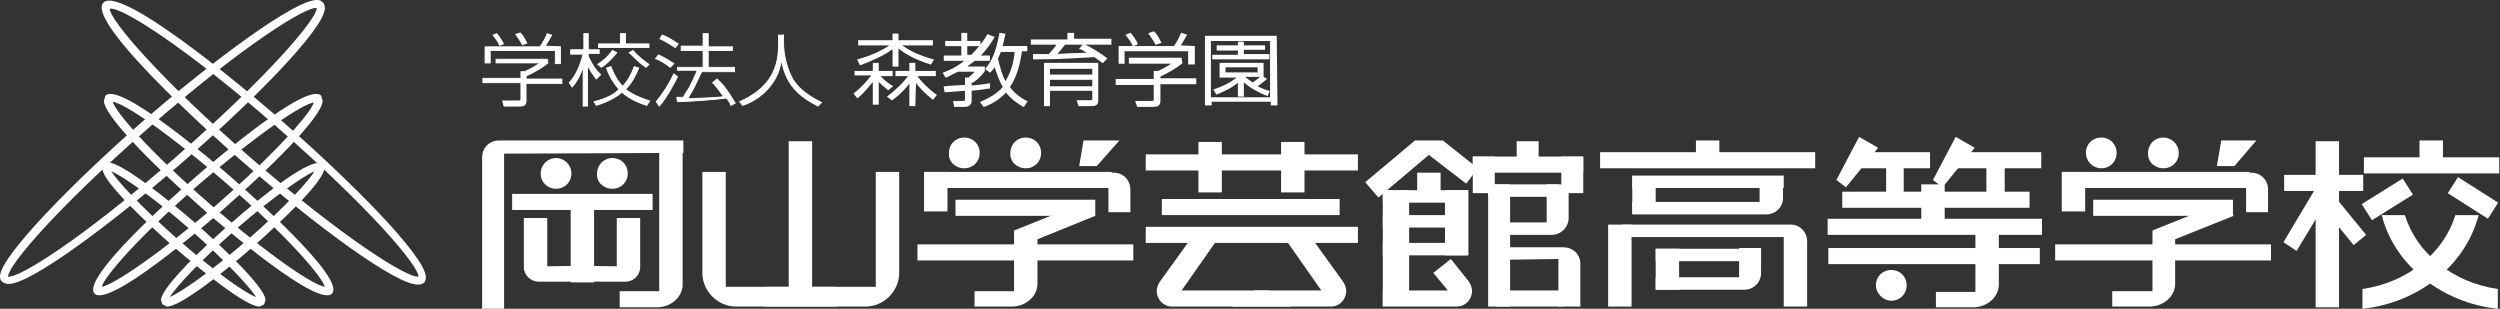<?xml version="1.0" encoding="utf-8"?>
<!-- Generator: Adobe Illustrator 26.3.1, SVG Export Plug-In . SVG Version: 6.00 Build 0)  -->
<svg version="1.1" id="レイヤー_1" xmlns="http://www.w3.org/2000/svg" xmlns:xlink="http://www.w3.org/1999/xlink" x="0px"
	 y="0px" viewBox="0 0 341.7 42.2" style="enable-background:new 0 0 341.7 42.2;" xml:space="preserve">
<rect x="0" y="0" width="341.7" height="42.2" fill="#333333" stroke="none"/>
<style type="text/css">
	.st0{fill:#FFFFFF;}
	.st1{fill:#FFFFFF;stroke:#FFFFFF;stroke-width:0.214;}
	.st2{fill:#FFFFFF;stroke:#FFFFFF;stroke-width:0.122;}
</style>
<g>
	<g>
		<path class="st0" d="M19.6,16.5C10,24.9,0.2,34.9,0,37.7v0.1c0,0.3,0.1,0.6,0.3,0.7c0.1,0.1,0.4,0.3,0.8,0.3
			C4,39,15.2,30.6,24.8,22.3S44.2,4.1,44.4,1.2c0-0.4-0.1-0.7-0.2-0.8C44,0.2,43.8,0,43.4,0C40.5-0.2,29.2,8.2,19.6,16.5z M1.1,37.8
			c0-1.5,6.7-9.4,19.3-20.4C33.1,6.3,41.9,0.8,43.3,1.1l0,0c0,1.5-6.7,9.4-19.3,20.4C11.3,32.6,2.5,38.1,1.1,37.8L1.1,37.8z
			 M0.3,38.6L0.3,38.6L0.3,38.6z"/>
	</g>
	<g>
		<path class="st0" d="M26.5,24.4C23.9,26.6,11.1,38,12.9,40.1l0,0c1.8,2.1,14.8-9,17.4-11.3c6.5-5.7,13.7-12.8,13.8-15l-0.2-0.7
			C42.1,11,29.1,22.1,26.5,24.4z M27.2,25.2c8.4-7.2,14.2-11,15.7-11.2c-0.4,1.4-5,6.7-13.3,14c-8.4,7.2-14.3,11-15.7,11.2
			C14.3,37.8,18.8,32.5,27.2,25.2z"/>
	</g>
	<g>
		<path class="st0" d="M31.7,30.4c-3.6,3.1-9.6,8.8-9.7,10.6l0.2,0.6l0.6,0.3c1.8,0.1,8.3-5.1,11.8-8.2s9.6-8.8,9.7-10.6l-0.2-0.6
			C42.8,21,35,27.5,31.7,30.4z M32.4,31.2c5.3-4.6,9.2-7.2,10.6-7.8c-0.8,1.3-3.9,4.8-9.2,9.4s-9.2,7.2-10.6,7.8
			C24,39.3,27.2,35.8,32.4,31.2z M22.2,41.8l-0.1-0.2L22.2,41.8z"/>
	</g>
	<g>
		<path class="st0" d="M14.1,0.4c-2.5,2.9,18.5,21.3,19.4,22c9.6,8.4,20.8,16.7,23.7,16.5c0.4,0,0.7-0.2,0.8-0.3s0.2-0.4,0.2-0.7
			v-0.1C58,34.9,48.2,25,38.6,16.6C37.7,15.7,16.6-2.5,14.1,0.4z M37.9,17.4c12.6,11,19.3,18.9,19.3,20.4l0,0
			c-1.4,0.3-10.2-5.2-22.9-16.2C21.7,10.6,15,2.7,15,1.2l0,0C16.4,0.8,25.2,6.3,37.9,17.4z M58,38.6L58,38.6L58,38.6L58,38.6z"/>
	</g>
	<g>
		<path class="st0" d="M14.4,13.1l-0.2,0.7c0.1,2.2,7.3,9.3,13.8,15c2.6,2.3,15.6,13.4,17.4,11.3l0,0c1.8-2.1-11-13.4-13.6-15.7
			C29.2,22.1,16.2,11,14.4,13.1z M28.7,27.9c-8.4-7.3-12.9-12.6-13.3-14c1.5,0.2,7.3,4,15.7,11.3s12.9,12.6,13.3,14
			C42.9,39,37.1,35.2,28.7,27.9z"/>
	</g>
	<g>
		<path class="st0" d="M14.7,22.2l-0.6,0.3L14,23.1c0.1,1.8,6.2,7.5,9.7,10.6c3.6,3.1,10,8.3,11.8,8.2l0.6-0.3l0.2-0.6
			c-0.1-1.8-6.2-7.5-9.7-10.6C23,27.3,16.5,22.1,14.7,22.2z M24.4,32.8c-5.2-4.6-8.4-8.1-9.2-9.4c1.4,0.6,5.3,3.2,10.6,7.8
			c5.2,4.6,8.4,8.1,9.2,9.4C33.6,40.1,29.7,37.4,24.4,32.8z M36.1,41.6L36.1,41.6l0.2-0.1L36.1,41.6z"/>
	</g>
	<g>
		<rect x="107.8" y="19.3" class="st0" width="3.2" height="20.5"/>
		<path class="st0" d="M119.7,39.2h-15l-0.2,2.7h13.8c2.5,0,4.6-2.1,4.6-4.6V23.5h-3.2L119.7,39.2"/>
		<path class="st0" d="M99.2,39.2h15l0.2,2.7h-13.8c-2.5,0-4.6-2.1-4.6-4.6V23.5h3.2L99.2,39.2"/>
	</g>
	<g>
		<rect x="158.8" y="27.2" class="st0" width="24.3" height="2.2"/>
		<g>
			<rect x="156.6" y="31" class="st0" width="29" height="2.2"/>
		</g>
		<rect x="156.6" y="21.1" class="st0" width="29" height="2.2"/>
		<rect x="163.8" y="19.4" class="st0" width="3.2" height="6.9"/>
		<rect x="175.1" y="19.4" class="st0" width="3.2" height="6.9"/>
		<path class="st0" d="M180.6,39.7h-9.1l-3.1,2.2h13h0.5c1.2,0,2.1-1,2.1-2.1c0-0.5-0.2-1-0.5-1.4l-4.9-6.8l-2.7,1.4L180.6,39.7z"/>
		<path class="st0" d="M161.5,39.7h11.9l3.1,2.2h-15.8h-0.5c-1.2,0-2.1-1-2.1-2.1c0-0.5,0.2-1,0.5-1.4l4.9-6.8l2.7,1.4L161.5,39.7z"
			/>
	</g>
	<g>
		<rect x="316.5" y="19.3" class="st0" width="3.2" height="22.7"/>
		<g>
			<rect x="312.2" y="23.9" class="st0" width="10.8" height="2.2"/>
		</g>
		<g>
			<polygon class="st0" points="312.1,33.1 316.4,25.9 318.3,27 313.9,34.3 			"/>
		</g>
		<g>
			<polygon class="st0" points="321.7,33.5 316.3,26.9 318,25.5 323.4,32.1 			"/>
		</g>
		<rect x="330.7" y="19.2" class="st0" width="3.2" height="4.1"/>
		<rect x="323.1" y="21.5" class="st0" width="18.5" height="2.2"/>
		<g>
			<polygon class="st0" points="329.8,26.6 324.2,30.1 322.8,27.9 328.4,24.4 			"/>
		</g>
		<g>
			
				<rect x="336.7" y="24" transform="matrix(0.537 -0.844 0.844 0.537 133.499 297.69)" class="st0" width="2.6" height="6.5"/>
		</g>
		<path class="st0" d="M328.7,29.4c1.6,5.2,6.5,9.2,12.7,10.1v2.7c-7.6-0.8-13.8-5.8-15.7-12.2c0-0.2-0.1-0.4-0.2-0.6H328.7z"/>
		<path class="st0" d="M335.6,29.4c-1.6,5.2-6.5,9.2-12.7,10.1v2.7c7.6-0.8,13.8-5.8,15.7-12.2c0.1-0.2,0.1-0.4,0.2-0.6H335.6z"/>
	</g>
	<g>
		<rect x="78" y="27.1" class="st0" width="3.2" height="11.5"/>
		<rect x="70" y="26.5" class="st0" width="19.2" height="2.2"/>
		<path class="st0" d="M89.8,42c1.9,0,3.5-1.4,3.5-3.1l0,0V19.3h-3.2v20.5h-5.4V42H89.8L89.8,42z"/>
		<g>
			<path class="st0" d="M76,25.8c1.2,0,2.1-0.9,2.1-2.1s-1-2.1-2.1-2.1c-1.2,0-2.1,1-2.1,2.1C73.9,24.9,74.8,25.8,76,25.8z"/>
			<path class="st0" d="M76,23.7"/>
		</g>
		<g>
			<path class="st0" d="M83.7,25.8c1.2,0,2.1-0.9,2.1-2.1s-0.9-2.1-2.1-2.1s-2.1,1-2.1,2.1C81.5,24.9,82.5,25.8,83.7,25.8z"/>
			<path class="st0" d="M83.7,23.7"/>
		</g>
		<g>
			<path class="st0" d="M84.3,36.4v-6.6h3.2v6.7c0,1.1-0.9,2-2,2H79l-0.8-2.2L84.3,36.4"/>
		</g>
		<g>
			<path class="st0" d="M74.8,36.4v-6.6h-3.2v6.7c0,1.1,0.9,2,2.1,2h6.5l0.8-2.2L74.8,36.4"/>
		</g>
		<path class="st0" d="M68.9,21v21.2h-3V21.3v0.2c0-1.3,1-2.3,2.3-2.3h0.5h24.7v1.7L68.9,21"/>
	</g>
	<g>
		<rect x="213.4" y="21.4" class="st0" width="3" height="5"/>
		<rect x="201.3" y="21.4" class="st0" width="15.1" height="2.2"/>
		<rect x="207.3" y="19.3" class="st0" width="3" height="3.3"/>
		<rect x="201.3" y="21.4" class="st0" width="3" height="5"/>
		<rect x="203.4" y="25.2" class="st0" width="3" height="16.7"/>
		<rect x="203.4" y="25.2" class="st0" width="9.7" height="1.7"/>
		<rect x="204.5" y="39.7" class="st0" width="9.1" height="2.2"/>
		<g>
			<polygon class="st0" points="192.6,26 192.6,41.8 189,41.8 189,26 			"/>
			<rect x="189" y="26" class="st0" width="11.6" height="1.7"/>
			<rect x="197.5" y="26" class="st0" width="3.2" height="8.9"/>
			<rect x="189" y="29.4" class="st0" width="11.6" height="1.7"/>
			<rect x="189" y="33.2" class="st0" width="11.6" height="1.7"/>
			<rect x="193.7" y="23.6" class="st0" width="3.2" height="3.3"/>
			<polygon class="st0" points="197.2,19.2 202,23 200.4,25.1 195.2,21.1 			"/>
			<polygon class="st0" points="195.5,21 188.4,27 186.6,24.9 193.4,19.2 			"/>
			<rect x="193.4" y="19.2" class="st0" width="3.8" height="1.7"/>
			<path class="st0" d="M197.9,39.7H189v2.2h9.6h0.5c1.2,0,2.1-1,2.1-2.1c0-0.5-0.2-1-0.5-1.4l-2.4-3l-2.4,1.9L197.9,39.7z"/>
		</g>
		<path class="st0" d="M213,35.4v6.5h3V36c0-1.2-1-2.2-2.3-2.2H206v1.7L213,35.4L213,35.4z"/>
		<path class="st0" d="M211.4,30.4v-5.2h3v4.6c0,1.2-1,2.3-2.3,2.3h-7.6v-1.7C204.5,30.4,211.4,30.4,211.4,30.4z"/>
	</g>
	<rect x="218.7" y="20.8" class="st0" width="29.4" height="2.2"/>
	<rect x="223.1" y="24" class="st0" width="20.7" height="1.7"/>
	<rect x="226.3" y="34" class="st0" width="14.4" height="1.7"/>
	<rect x="223.1" y="24.1" class="st0" width="3.2" height="5.1"/>
	<rect x="231.8" y="19.2" class="st0" width="3.2" height="2.5"/>
	<rect x="219.8" y="30.7" class="st0" width="3.2" height="11.2"/>
	<rect x="226.3" y="34" class="st0" width="3.2" height="5.6"/>
	<path class="st0" d="M243.8,32.4v9.5h3.2v-8.1V33c0-1.3-1-2.3-2.2-2.3h-0.5h-22.6v1.7L243.8,32.4"/>
	<g>
		<path class="st0" d="M240.5,27.6v-3.5h3.2v2.8v0.2c0,1.2-1,2.2-2.3,2.2H241h-17.9v-1.7H240.5"/>
	</g>
	<path class="st0" d="M237.7,37.9v-4h3v3.4c0,1.3-1,2.3-2.3,2.3h-12.1v-1.7H237.7z"/>
	<g>
		<g>
			<rect x="262.6" y="25.2" class="st0" width="3.2" height="5.4"/>
		</g>
		<rect x="249.9" y="33.9" class="st0" width="28.9" height="2.2"/>
		<rect x="249.8" y="29.9" class="st0" width="29.3" height="2.2"/>
		<rect x="251.8" y="26.2" class="st0" width="25.6" height="2.2"/>
		<rect x="267.1" y="20.8" class="st0" width="11.9" height="2.2"/>
		<polygon class="st0" points="269.9,20.2 265.5,25.6 264.2,24.6 267.3,18.7 		"/>
		<rect x="253.9" y="20.8" class="st0" width="9.9" height="2.2"/>
		<polygon class="st0" points="256.7,20.2 252.3,25.6 251,24.6 254.1,18.7 		"/>
		<g>
			<path class="st0" d="M269.7,42c1.9,0,3.5-1.4,3.5-3.1l0,0v-7.3H270v8.3h-5.4V42H269.7L269.7,42z"/>
		</g>
		<g>
			<path class="st0" d="M258.5,41.1c1.2,0,2.1-0.9,2.1-2.1c0-1.2-0.9-2.1-2.1-2.1s-2.1,0.9-2.1,2.1
				C256.4,40.1,257.4,41.1,258.5,41.1z"/>
			<path class="st0" d="M258.5,39"/>
		</g>
		<g>
			<rect x="257.8" y="21.1" class="st0" width="2.4" height="5.2"/>
		</g>
		<g>
			<rect x="271.5" y="21.1" class="st0" width="2.5" height="5.2"/>
		</g>
	</g>
	<path class="st0" d="M152.2,25.8"/>
	<g>
		<rect x="130.6" y="27.3" class="st0" width="19.1" height="2.2"/>
		<rect x="125.4" y="33.4" class="st0" width="29.5" height="2.2"/>
		<path class="st0" d="M138.9,34.5"/>
		<path class="st0" d="M141.8,32.7v6.1l0,0c0,1.7-1.6,3.1-3.5,3.1l0,0h-5.1v-2.1h5.4v-8.3l10-4l1.1,2L141.8,32.7z"/>
		<rect x="126.3" y="23.5" class="st0" width="3.2" height="5.4"/>
		<polygon class="st0" points="126.4,23.5 151.9,23.5 153.2,25.7 126.4,25.7 		"/>
		<path class="st0" d="M138.9,24.6"/>
		<polygon class="st0" points="153,19.2 149.9,22.7 147.5,22.7 148.1,19.2 		"/>
		<g>
			<path class="st0" d="M131.8,23c1.2,0,2.1-0.9,2.1-2.1s-0.9-2.1-2.1-2.1c-1.2,0-2.1,0.9-2.1,2.1C129.6,22.1,130.6,23,131.8,23z"/>
			<path class="st0" d="M131.8,20.9"/>
		</g>
		<g>
			<path class="st0" d="M140.2,23c1.2,0,2.1-0.9,2.1-2.1s-0.9-2.1-2.1-2.1c-1.2,0-2.1,0.9-2.1,2.1C138,22.1,139,23,140.2,23z"/>
			<path class="st0" d="M140.2,20.9"/>
		</g>
		<path class="st0" d="M151.5,25.3V29h3v-2.7v-0.4c0-1.3-1-2.3-2.3-2.3h-0.5H142v1.7L151.5,25.3"/>
	</g>
	<g>
		<rect x="286.1" y="27.3" class="st0" width="19.1" height="2.2"/>
		<rect x="280.9" y="33.4" class="st0" width="29.5" height="2.2"/>
		<path class="st0" d="M294.4,34.5"/>
		<path class="st0" d="M297.3,32.7v6.1l0,0c0,1.7-1.6,3.1-3.5,3.1l0,0h-5.1v-2.1h5.5v-8.3l10-4l1.1,2L297.3,32.7z"/>
		<rect x="281.8" y="23.5" class="st0" width="3.2" height="5.4"/>
		<polygon class="st0" points="281.9,23.5 307.4,23.5 308.7,25.7 281.9,25.7 		"/>
		<path class="st0" d="M294.4,24.6"/>
		<polygon class="st0" points="308.4,19.2 305.4,22.7 303,22.7 303.6,19.2 		"/>
		<g>
			<path class="st0" d="M287.2,23c1.2,0,2.1-0.9,2.1-2.1s-0.9-2.1-2.1-2.1s-2.1,0.9-2.1,2.1S286.1,23,287.2,23z"/>
			<path class="st0" d="M287.2,20.9"/>
		</g>
		<g>
			<path class="st0" d="M295.7,23c1.2,0,2.1-0.9,2.1-2.1s-1-2.1-2.1-2.1c-1.2,0-2.1,0.9-2.1,2.1C293.5,22.1,294.5,23,295.7,23z"/>
			<path class="st0" d="M295.7,20.9"/>
		</g>
		<path class="st0" d="M307,25.3V29h3v-2.7v-0.4c0-1.3-1-2.3-2.3-2.3h-0.5h-9.7v1.7L307,25.3"/>
	</g>
	<path class="st1" d="M116.9,10.3V9.8h2.5V8.7h0.6v1.1h1.9v0.5h-1.8c0.3,0.3,0.8,0.9,1.8,1.5l-0.5,0.4c-0.6-0.5-1-0.8-1.4-1.3l0,0
		v3.3h-0.6v-3.3l0,0c-0.2,0.2-1.2,1.6-2.2,2.4l-0.4-0.5c1.1-0.8,2.3-2.3,2.5-2.6h-2.4V10.3z M125,14.4h-0.6v-3.3l0,0
		c-0.1,0.2-1.2,1.6-2.5,2.5l-0.5-0.4c1-0.7,2.4-2.1,2.9-2.9h-1.8V9.8h1.9V8.7h0.6v1.1h2.8v0.5h-2.6c0.5,0.8,1.7,2,2.7,2.7l-0.4,0.5
		c-1-0.8-1.9-1.7-2.4-2.5l0,0L125,14.4L125,14.4z M127.2,8.7c-2-0.6-3.6-1.5-4.5-2.3V9h-0.6V6.5c-0.9,0.8-3.1,1.8-4.5,2.3l-0.3-0.6
		c2.2-0.6,3.8-1.5,4.6-2.1l0,0h-4.5V5.6h4.7V4.7h0.6v0.9h4.7v0.5H123c1,0.8,2.6,1.6,4.5,2.1L127.2,8.7z"/>
	<path class="st1" d="M138.8,6.9c-0.1,1.5-0.5,3.1-1.4,4.4c-0.3-0.6-0.4-0.8-0.6-1.4c-0.1-0.4-0.5-1.7-0.5-1.9
		c0-0.1,0.3-0.6,0.3-0.7s0.1-0.2,0.1-0.3h2.1V6.9z M136.9,6.4c0.2-0.7,0.3-1.3,0.4-1.7l-0.6-0.1c-0.5,2.6-1,3.7-1.9,4.8l0.5,0.4
		c0.2-0.2,0.5-0.5,0.7-0.9c0.2,0.8,0.6,2,1.2,3c-0.6,0.7-1.5,1.4-3.1,2.1l0.4,0.5c0.6-0.2,1.9-0.8,3-2c0.8,1,1.7,1.6,2.4,2l0.4-0.6
		c-0.6-0.3-1.6-0.9-2.4-2c1.1-1.5,1.5-3.7,1.7-5h0.7V6.4H136.9z M135,4.8c-0.2,0.4-0.8,1.4-2.2,2.8h-0.7V6.2h1.8V5.7h-1.8V4.6h-0.6
		v1.1h-2.2v0.5h2.2v1.5h-2.4v0.5h3c-1.4,1.2-2.6,1.6-3.1,1.8l0.3,0.5c0.4-0.2,0.8-0.4,1.6-0.8h2.5c-0.3,0.5-0.9,0.9-1,1H132v1
		c-1.2,0.1-2.1,0.1-2.9,0.2l0.1,0.6c0.4,0,2.4-0.2,2.8-0.2v1.3c0,0.2-0.1,0.3-0.3,0.3h-1.3l0.1,0.6h1.4c0.5,0,0.8-0.3,0.8-0.7v-1.5
		c1.5-0.1,2.2-0.3,2.5-0.3v-0.5c-0.6,0.1-1.2,0.2-2.5,0.3v-0.5c0.5-0.2,1.2-0.8,1.8-1.6V9.2h-2.6l0,0c0.4-0.3,0.8-0.6,1.3-1h2V7.7
		h-1.4c1.2-1.2,1.7-2.1,2-2.6L135,4.8z"/>
	<path class="st1" d="M149.4,10.3h-6v-1h6V10.3z M150.1,8.7h-7.3v5.7h0.6v-2.1h6v1.2c0,0.1,0,0.3-0.3,0.3h-1.8l0.2,0.6h1.7
		c0.8,0,0.8-0.4,0.8-0.7v-5H150.1z M149.4,11.9h-6v-1.1h6V11.9z M147.7,6.6c0.1,0,0.8,0.5,1.2,0.7l0,0c-3.1,0.1-3.4,0.1-4.6,0.2
		c0.4-0.5,1.1-1.3,1.2-1.5h6.3V5.4h-5.1V4.6H146v0.9h-5V6h3.6c-0.2,0.3-0.3,0.5-1.2,1.5c-1.7,0-1.9,0-2.1,0V8c2.9,0,3,0,8.3-0.3
		c0.6,0.4,0.8,0.6,1.1,0.8l0.5-0.5c-0.6-0.5-2.2-1.5-3.1-1.9L147.7,6.6z"/>
	<path class="st1" d="M161.5,8.6c-1,0.8-1.8,1.2-3,1.8v0.4h4.9v0.6h-4.9v2.4c0,0.7-0.5,0.7-1,0.7h-2l-0.2-0.6h2c0.4,0,0.5,0,0.5-0.3
		v-2.1h-5.2v-0.6h5.2V9.8h0.5c0,0,1.2-0.5,2.1-1.2h-6V8h7L161.5,8.6L161.5,8.6z M163.2,6.4v2.3h-0.7V6.9h-8.9v1.7H153V6.4h7.5
		c0.4-0.5,0.8-1.3,1-1.8l0.6,0.2c-0.2,0.3-0.6,1.1-0.9,1.5L163.2,6.4L163.2,6.4z M154.9,6.2c-0.2-0.5-0.6-1-0.9-1.4l0.5-0.2
		c0.4,0.5,0.8,1.1,0.9,1.4L154.9,6.2z M158,6c-0.2-0.4-0.6-1-0.9-1.4l0.6-0.2c0.3,0.3,0.5,0.6,0.9,1.4L158,6z"/>
	<path class="st1" d="M172,10h-4.6V9.1h4.6V10z M173.4,12.5c-0.4-0.1-1-0.3-1.7-0.7c0.2-0.1,0.9-0.7,1.3-1l-0.5-0.3l0,0h0.1V8.7
		h-5.8v1.8h2.5l0,0c-0.9,0.8-2.1,1.4-3.3,1.8l0.3,0.5c0.7-0.3,1.8-0.7,3-1.7v2h0.6V11c0.7,0.7,1.8,1.4,3.3,2L173.4,12.5z
		 M172.5,10.4c-0.4,0.4-1.1,0.9-1.3,1c-0.7-0.5-1.1-0.8-1.3-1H172.5z M174.4,5h-9.6v9.3h0.7v-0.5h8.3v0.5h0.7L174.4,5L174.4,5z
		 M173.7,13.4h-8.3V5.5h8.3V13.4z M172.8,6.3h-2.9V5.8h-0.6v0.5h-2.9v0.5h2.9v0.8h-3.5V8h7.6V7.5h-3.5V6.7h2.9V6.3z"/>
	<path class="st2" d="M74.9,8.6c-1,0.8-1.8,1.2-3,1.8v0.4h4.9v0.6h-4.9v2.4c0,0.7-0.5,0.7-1,0.7h-2l-0.2-0.7h2c0.4,0,0.5,0,0.5-0.3
		v-2.2H66v-0.6h5.2V9.8h0.5c0,0,1.2-0.5,2.1-1.2h-6V8.1h7L74.9,8.6L74.9,8.6z M76.6,6.4v2.3h-0.7V6.9H67v1.7h-0.7V6.4h7.5
		c0.4-0.5,0.8-1.3,1-1.8l0.6,0.2c-0.2,0.3-0.6,1.1-0.9,1.5L76.6,6.4L76.6,6.4z M68.3,6.2c-0.2-0.5-0.6-1-0.9-1.4l0.5-0.2
		c0.4,0.5,0.8,1.1,0.9,1.4L68.3,6.2z M71.4,6.1c-0.2-0.4-0.6-1-0.9-1.4l0.6-0.2c0.3,0.3,0.5,0.6,0.9,1.4L71.4,6.1z"/>
	<path class="st2" d="M81.5,10.8c-0.7-0.9-1.1-1.7-1.2-1.9l0,0v5.6h-0.6V9.1l0,0c-0.3,1-0.8,2-1.5,2.8l-0.4-0.6
		c0.4-0.4,1.3-1.5,1.9-3.9H78V6.8h1.8V4.6h0.6v2.2h1.5v0.5h-1.5v0.4c0.2,0.4,0.7,1.6,1.7,2.5L81.5,10.8z M85.5,4.6V6h3.2v0.5h-6.9V6
		h3V4.6H85.5z M81.2,13.9c2-0.5,3-1.2,3.4-1.7c-0.6-0.7-1.2-1.5-1.7-2.9l0.6-0.2c0.6,1.6,1.3,2.4,1.6,2.7c0.6-0.6,1.1-1.4,1.6-2.7
		l0.6,0.2c-0.5,1.2-1,2.1-1.8,2.9c0.5,0.4,1.2,0.9,3.3,1.6l-0.4,0.6c-1.3-0.4-2.5-1-3.4-1.8c-0.8,0.7-1.9,1.3-3.5,1.8L81.2,13.9z
		 M88.3,9.2c-1.2-0.8-2-1.8-2.3-2l0.5-0.3c0.8,0.9,1.5,1.4,2.2,1.9L88.3,9.2z M81.7,8.8c0.6-0.4,1.3-0.9,2-1.9l0.6,0.3
		c-0.8,1-1.6,1.7-2.1,2L81.7,8.8z"/>
	<path class="st2" d="M98,10.8c0.6,0.5,1.3,1.3,2.5,3.3l-0.6,0.3c-0.1-0.3-0.2-0.5-0.6-1c-1.3,0.2-5.4,0.5-6.7,0.5l-0.1-0.6
		c0.2,0,0.3,0,0.9,0c0.2-0.4,0.6-1,0.8-1.3c0.2-0.4,1-2,1.1-2.4h-2.7V9.2h3.5V6.9h-3V6.3h3V4.6h0.7v1.8h3.3v0.5h-3.3v2.3h3.6v0.6
		h-4.5c-0.1,0.2-0.2,0.4-1,2.1c-0.3,0.6-0.7,1.2-0.9,1.6c1.6-0.1,3.7-0.1,4.9-0.3c-0.1-0.1-0.8-1.2-1.5-1.9L98,10.8z M92.3,6.5
		c-0.6-0.4-1.6-1-2.1-1.2l0.3-0.5C91.1,5,91.3,5.1,92.7,6L92.3,6.5z M91.6,9.2c-0.7-0.6-1.5-1-2-1.2L90,7.5c0.9,0.4,1.8,1,2.1,1.2
		L91.6,9.2z M89.7,13.9c0.9-1.1,1.8-2.5,2.4-3.8l0.5,0.4c-0.5,1-1.5,2.9-2.5,4L89.7,13.9z"/>
	<path class="st2" d="M107.1,4.7V6c0,1.5,0.5,3.5,1.3,4.9c0.9,1.4,2.4,2.4,3.9,3.1l-0.5,0.5c-2.9-1.5-4.4-3.1-5-6.3l0,0
		c-0.1,0.6-0.3,2-1.4,3.4c-1.3,1.8-3.2,2.6-3.9,2.8l-0.4-0.5c3.6-1.6,5.3-4,5.3-7.6V4.8h0.7V4.7z"/>
</g>
</svg>
